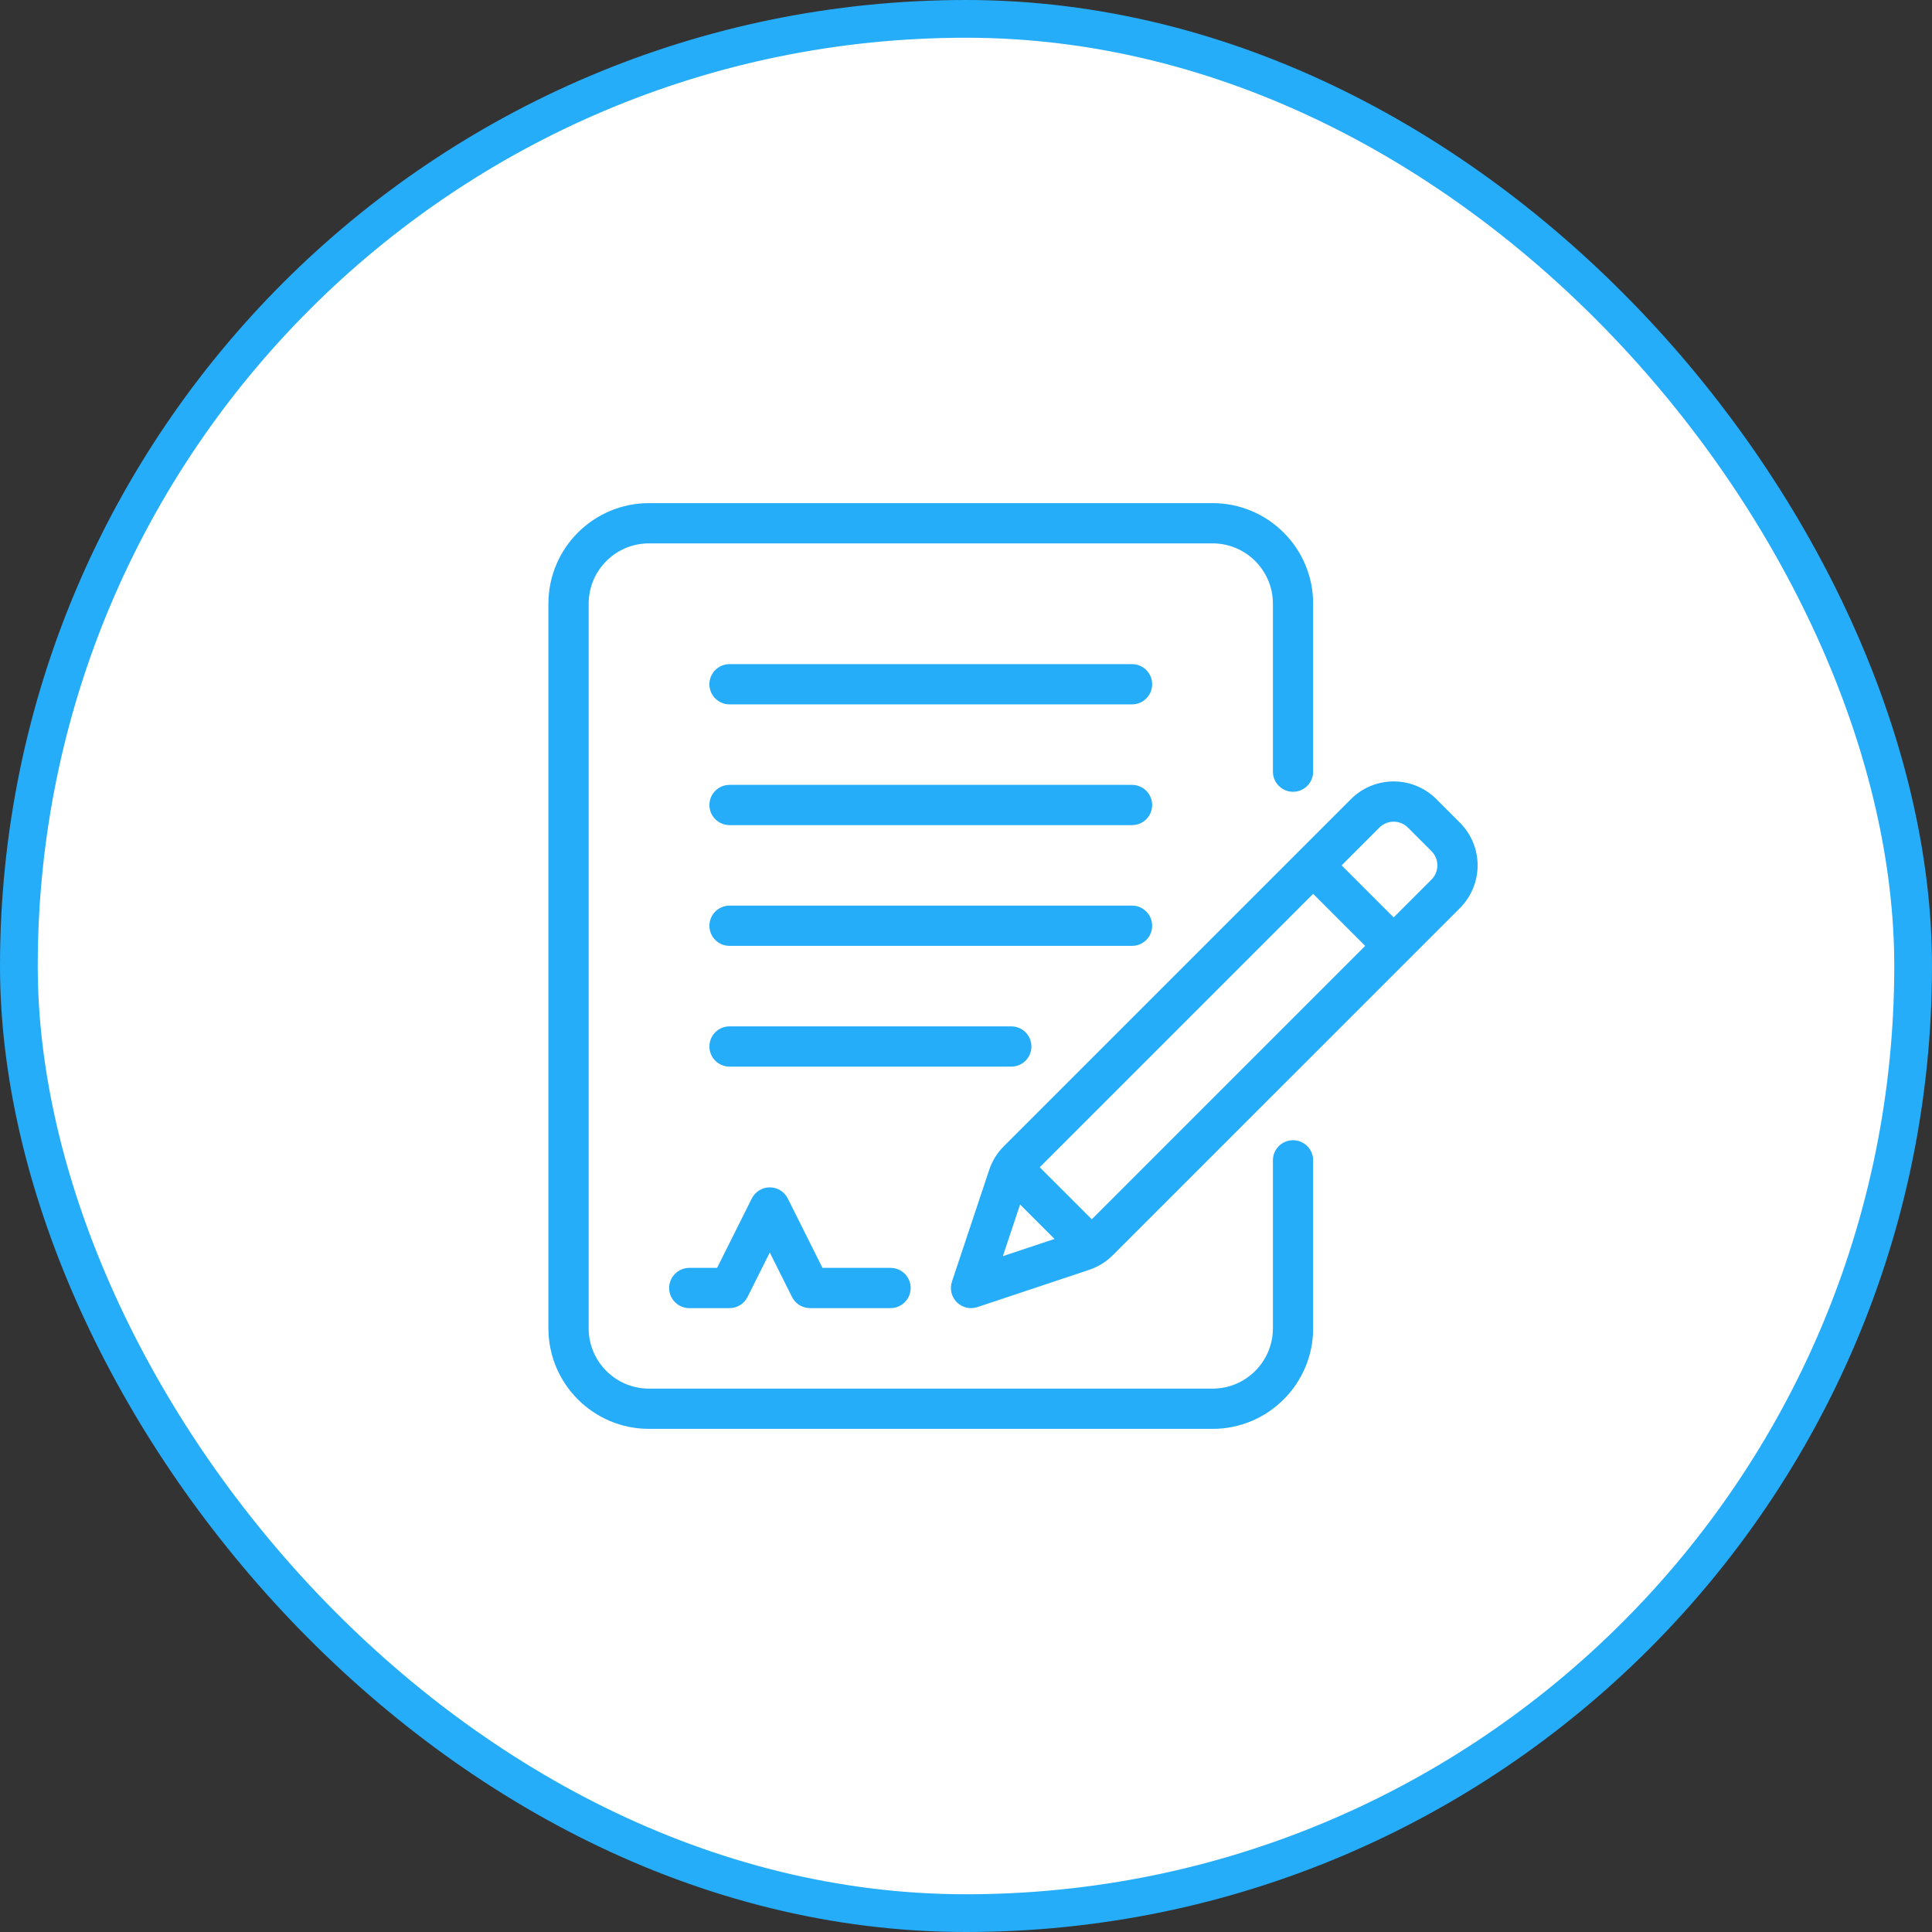<?xml version="1.0" encoding="UTF-8"?> <svg xmlns="http://www.w3.org/2000/svg" width="256" height="256" viewBox="0 0 256 256" fill="none"><rect x="0" y="0" width="256" height="256" fill="#333333" stroke="none"/> <rect x="2.5" y="2.5" width="251" height="251" rx="125.5" fill="white" stroke="#25ADFA" stroke-width="5"></rect> <path fill-rule="evenodd" clip-rule="evenodd" d="M174 102.248V80C174 72.637 168.029 66.667 160.667 66.667C142.197 66.667 104.469 66.667 86 66.667C78.637 66.667 72.666 72.637 72.666 80V176C72.666 183.363 78.637 189.333 86 189.333H160.667C168.029 189.333 174 183.363 174 176V153.752C174 152.28 172.805 151.085 171.333 151.085C169.861 151.085 168.667 152.28 168.667 153.752V176C168.667 180.419 165.085 184 160.667 184H86C81.581 184 78 180.419 78 176C78 153.688 78 102.312 78 80C78 75.581 81.581 72 86 72H160.667C165.085 72 168.667 75.581 168.667 80V102.248C168.667 103.72 169.861 104.915 171.333 104.915C172.805 104.915 174 103.72 174 102.248Z" fill="#25ADFA"></path> <path fill-rule="evenodd" clip-rule="evenodd" d="M126.136 169.824C125.819 170.781 126.067 171.838 126.781 172.552C127.496 173.267 128.552 173.515 129.509 173.198C129.509 173.198 140.603 169.499 144.315 168.261C145.493 167.869 146.565 167.208 147.442 166.328L193.448 120.323C194.949 118.824 195.792 116.789 195.792 114.667C195.792 112.544 194.947 110.509 193.448 109.011C192.435 107.995 191.339 106.899 190.323 105.885C188.824 104.387 186.789 103.542 184.667 103.542C182.544 103.542 180.509 104.384 179.011 105.885L133.005 151.891C132.125 152.768 131.464 153.84 131.072 155.019C129.835 158.731 126.136 169.824 126.136 169.824ZM132.883 166.451L139.731 164.168L135.165 159.603L132.883 166.451ZM137.771 154.667L144.667 161.563L180.896 125.333L174 118.438L137.771 154.667ZM184.667 121.563L177.771 114.667L182.781 109.656C183.28 109.158 183.96 108.875 184.667 108.875C185.373 108.875 186.053 109.158 186.552 109.656L189.677 112.781C190.176 113.28 190.459 113.96 190.459 114.667C190.459 115.373 190.176 116.053 189.677 116.552L184.667 121.563Z" fill="#25ADFA"></path> <path fill-rule="evenodd" clip-rule="evenodd" d="M91.333 173.333H96.666C97.677 173.333 98.6 172.763 99.05 171.859L102 165.963L104.949 171.859C105.4 172.763 106.323 173.333 107.333 173.333H118C119.472 173.333 120.667 172.139 120.667 170.667C120.667 169.195 119.472 168 118 168H108.981L104.384 158.808C103.933 157.904 103.011 157.333 102 157.333C100.989 157.333 100.066 157.904 99.616 158.808L95.019 168H91.333C89.861 168 88.666 169.195 88.666 170.667C88.666 172.139 89.861 173.333 91.333 173.333Z" fill="#25ADFA"></path> <path fill-rule="evenodd" clip-rule="evenodd" d="M96.667 93.333H150C151.472 93.333 152.667 92.139 152.667 90.667C152.667 89.195 151.472 88 150 88H96.667C95.195 88 94 89.195 94 90.667C94 92.139 95.195 93.333 96.667 93.333Z" fill="#25ADFA"></path> <path fill-rule="evenodd" clip-rule="evenodd" d="M96.667 109.333H150C151.472 109.333 152.667 108.139 152.667 106.667C152.667 105.195 151.472 104 150 104H96.667C95.195 104 94 105.195 94 106.667C94 108.139 95.195 109.333 96.667 109.333Z" fill="#25ADFA"></path> <path fill-rule="evenodd" clip-rule="evenodd" d="M96.667 125.333H150C151.472 125.333 152.667 124.139 152.667 122.667C152.667 121.195 151.472 120 150 120H96.667C95.195 120 94 121.195 94 122.667C94 124.139 95.195 125.333 96.667 125.333Z" fill="#25ADFA"></path> <path fill-rule="evenodd" clip-rule="evenodd" d="M96.667 141.333H134C135.472 141.333 136.667 140.139 136.667 138.667C136.667 137.195 135.472 136 134 136H96.667C95.195 136 94 137.195 94 138.667C94 140.139 95.195 141.333 96.667 141.333Z" fill="#25ADFA"></path> </svg> 